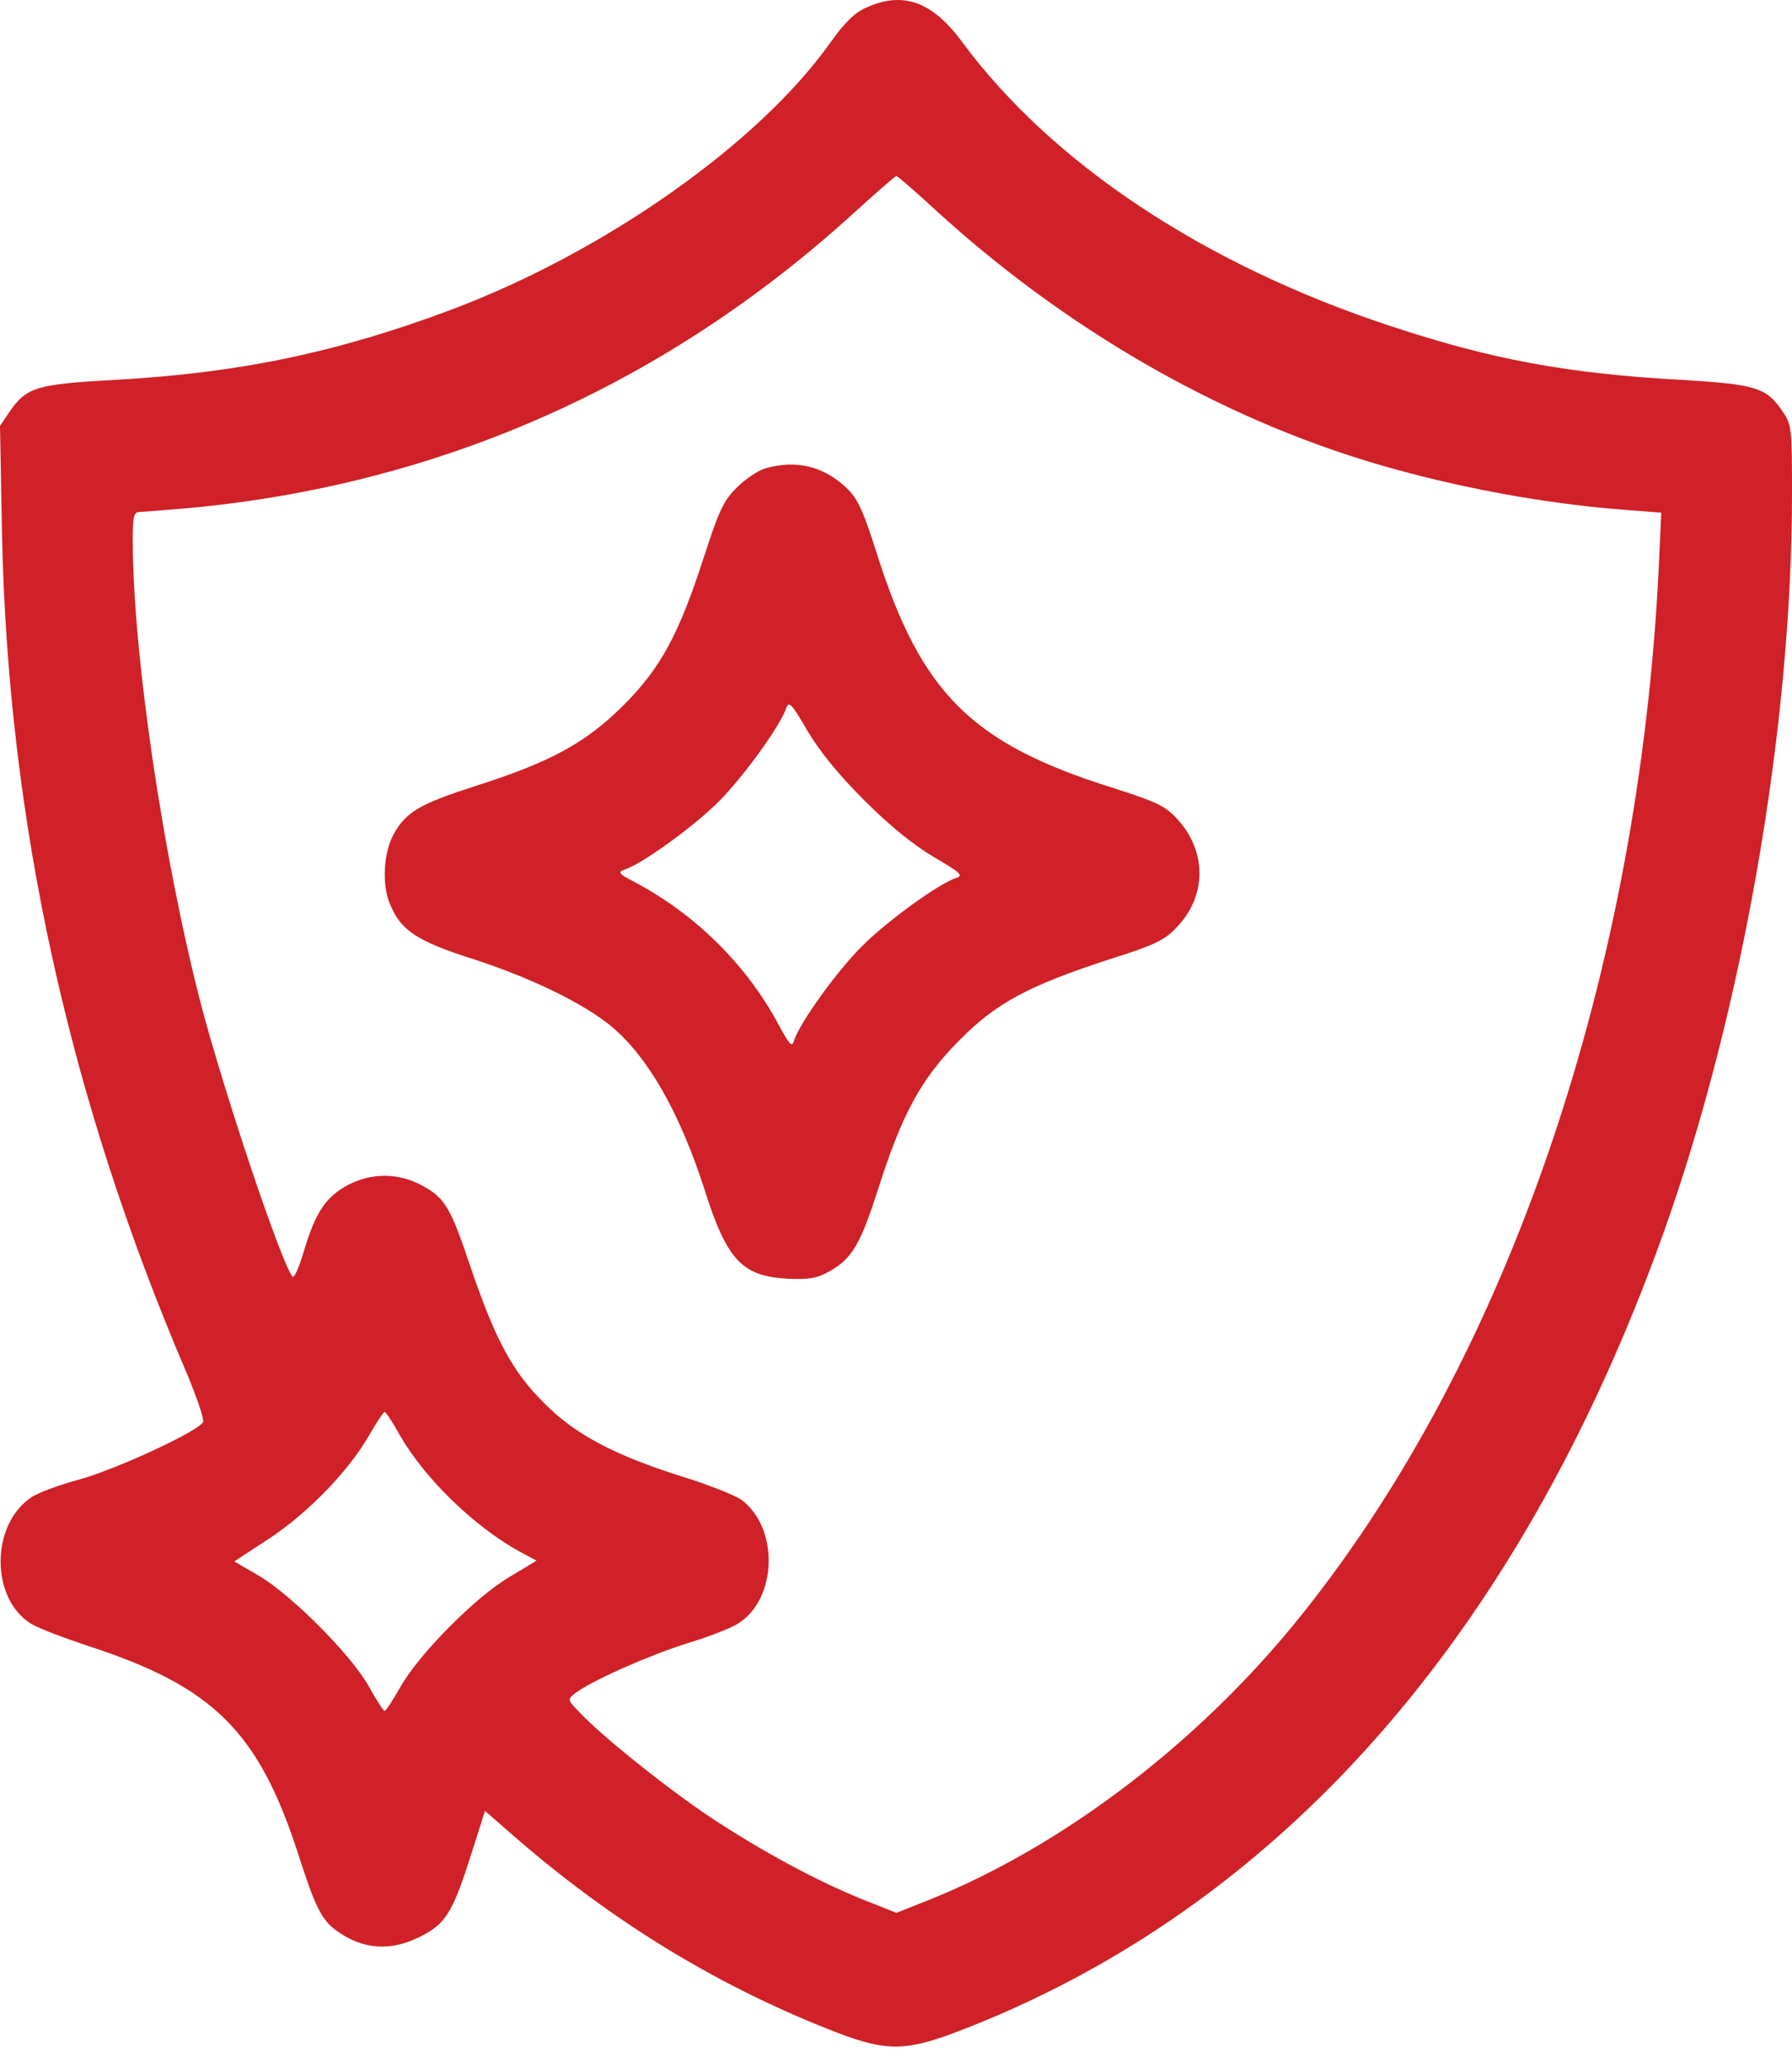 <?xml version="1.0" encoding="UTF-8"?> <svg xmlns="http://www.w3.org/2000/svg" width="26" height="30" viewBox="0 0 26 30" fill="none"><path d="M12.565 0.112C12.397 0.187 12.252 0.332 12.049 0.616C11.01 2.084 8.765 3.662 6.538 4.497C4.879 5.118 3.457 5.414 1.653 5.512C0.522 5.576 0.383 5.617 0.133 5.982L0 6.18L0.029 7.746C0.116 11.911 0.998 15.931 2.709 19.922C2.854 20.27 2.964 20.589 2.947 20.63C2.9 20.757 1.659 21.332 1.131 21.471C0.859 21.546 0.551 21.657 0.452 21.726C-0.139 22.126 -0.139 23.194 0.452 23.559C0.557 23.623 0.922 23.762 1.27 23.878C3.098 24.47 3.753 25.12 4.333 26.918C4.571 27.661 4.664 27.852 4.879 28.009C5.261 28.287 5.662 28.316 6.091 28.101C6.462 27.916 6.561 27.765 6.828 26.93L7.037 26.274L7.39 26.582C8.817 27.835 10.337 28.774 12.02 29.442C12.832 29.766 13.11 29.772 13.876 29.482C18.528 27.713 22.032 23.756 24.132 17.898C25.281 14.684 26 10.559 26 7.16C26 6.226 25.994 6.156 25.867 5.976C25.634 5.623 25.478 5.576 24.399 5.512C22.74 5.42 21.643 5.217 20.17 4.729C17.478 3.842 15.262 2.374 13.957 0.605C13.522 0.019 13.099 -0.132 12.565 0.112ZM13.586 3.059C15.46 4.77 17.681 6.052 19.95 6.725C21.104 7.067 22.415 7.311 23.587 7.398L24.103 7.438L24.068 8.21C23.784 14.115 21.893 19.673 18.888 23.426C17.426 25.259 15.436 26.779 13.487 27.562L13.006 27.753L12.524 27.562C11.846 27.289 11.045 26.854 10.308 26.367C9.682 25.949 8.73 25.189 8.4 24.835C8.232 24.662 8.232 24.656 8.342 24.569C8.574 24.389 9.403 24.023 9.949 23.849C10.262 23.756 10.604 23.623 10.703 23.559C11.283 23.205 11.306 22.155 10.749 21.755C10.651 21.691 10.279 21.541 9.92 21.43C8.922 21.117 8.348 20.815 7.901 20.363C7.437 19.905 7.187 19.441 6.828 18.385C6.532 17.503 6.456 17.375 6.103 17.19C5.772 17.016 5.389 17.016 5.053 17.19C4.728 17.364 4.577 17.59 4.415 18.135C4.345 18.373 4.27 18.547 4.246 18.524C4.09 18.356 3.249 15.844 2.912 14.556C2.361 12.421 1.926 9.469 1.926 7.827C1.926 7.485 1.943 7.427 2.03 7.427C2.083 7.427 2.419 7.398 2.767 7.369C6.398 7.026 9.664 5.576 12.397 3.082C12.716 2.792 12.988 2.554 13.006 2.554C13.023 2.554 13.284 2.78 13.586 3.059ZM5.807 20.833C6.166 21.453 6.874 22.144 7.535 22.509L7.785 22.643L7.39 22.881C6.897 23.171 6.079 24 5.813 24.47C5.702 24.667 5.598 24.824 5.581 24.824C5.563 24.824 5.459 24.662 5.349 24.464C5.093 24.006 4.212 23.124 3.747 22.857L3.399 22.654L3.904 22.324C4.473 21.947 5.058 21.343 5.354 20.827C5.465 20.636 5.563 20.485 5.581 20.485C5.598 20.485 5.702 20.641 5.807 20.833Z" fill="#CF2127"></path><path d="M11.11 6.794C11.005 6.823 10.82 6.945 10.698 7.067C10.506 7.253 10.437 7.392 10.228 8.036C9.851 9.208 9.59 9.689 9.039 10.24C8.488 10.786 7.983 11.058 6.892 11.406C6.098 11.662 5.895 11.777 5.715 12.097C5.564 12.369 5.535 12.839 5.663 13.129C5.819 13.5 6.051 13.657 6.875 13.918C7.71 14.191 8.453 14.55 8.865 14.887C9.398 15.328 9.862 16.14 10.222 17.259C10.547 18.286 10.767 18.518 11.434 18.553C11.748 18.565 11.858 18.547 12.049 18.437C12.368 18.251 12.485 18.048 12.74 17.254C13.088 16.163 13.361 15.658 13.906 15.107C14.451 14.55 14.921 14.301 16.116 13.912C16.742 13.715 16.899 13.64 17.067 13.46C17.508 13.007 17.514 12.363 17.09 11.893C16.911 11.696 16.795 11.638 16.139 11.429C14.091 10.786 13.361 10.055 12.716 8.013C12.531 7.427 12.444 7.235 12.293 7.09C11.957 6.765 11.556 6.667 11.11 6.794ZM12.537 11.609C12.908 11.98 13.244 12.253 13.546 12.433C13.917 12.648 13.981 12.7 13.883 12.735C13.633 12.81 12.873 13.361 12.514 13.721C12.148 14.081 11.603 14.84 11.521 15.096C11.492 15.2 11.458 15.165 11.301 14.875C10.843 14.011 10.095 13.268 9.219 12.804C8.981 12.682 8.958 12.653 9.056 12.619C9.306 12.543 10.066 11.992 10.425 11.633C10.785 11.273 11.336 10.513 11.411 10.263C11.446 10.165 11.498 10.229 11.713 10.6C11.893 10.902 12.165 11.238 12.537 11.609Z" fill="#CF2127"></path></svg> 
